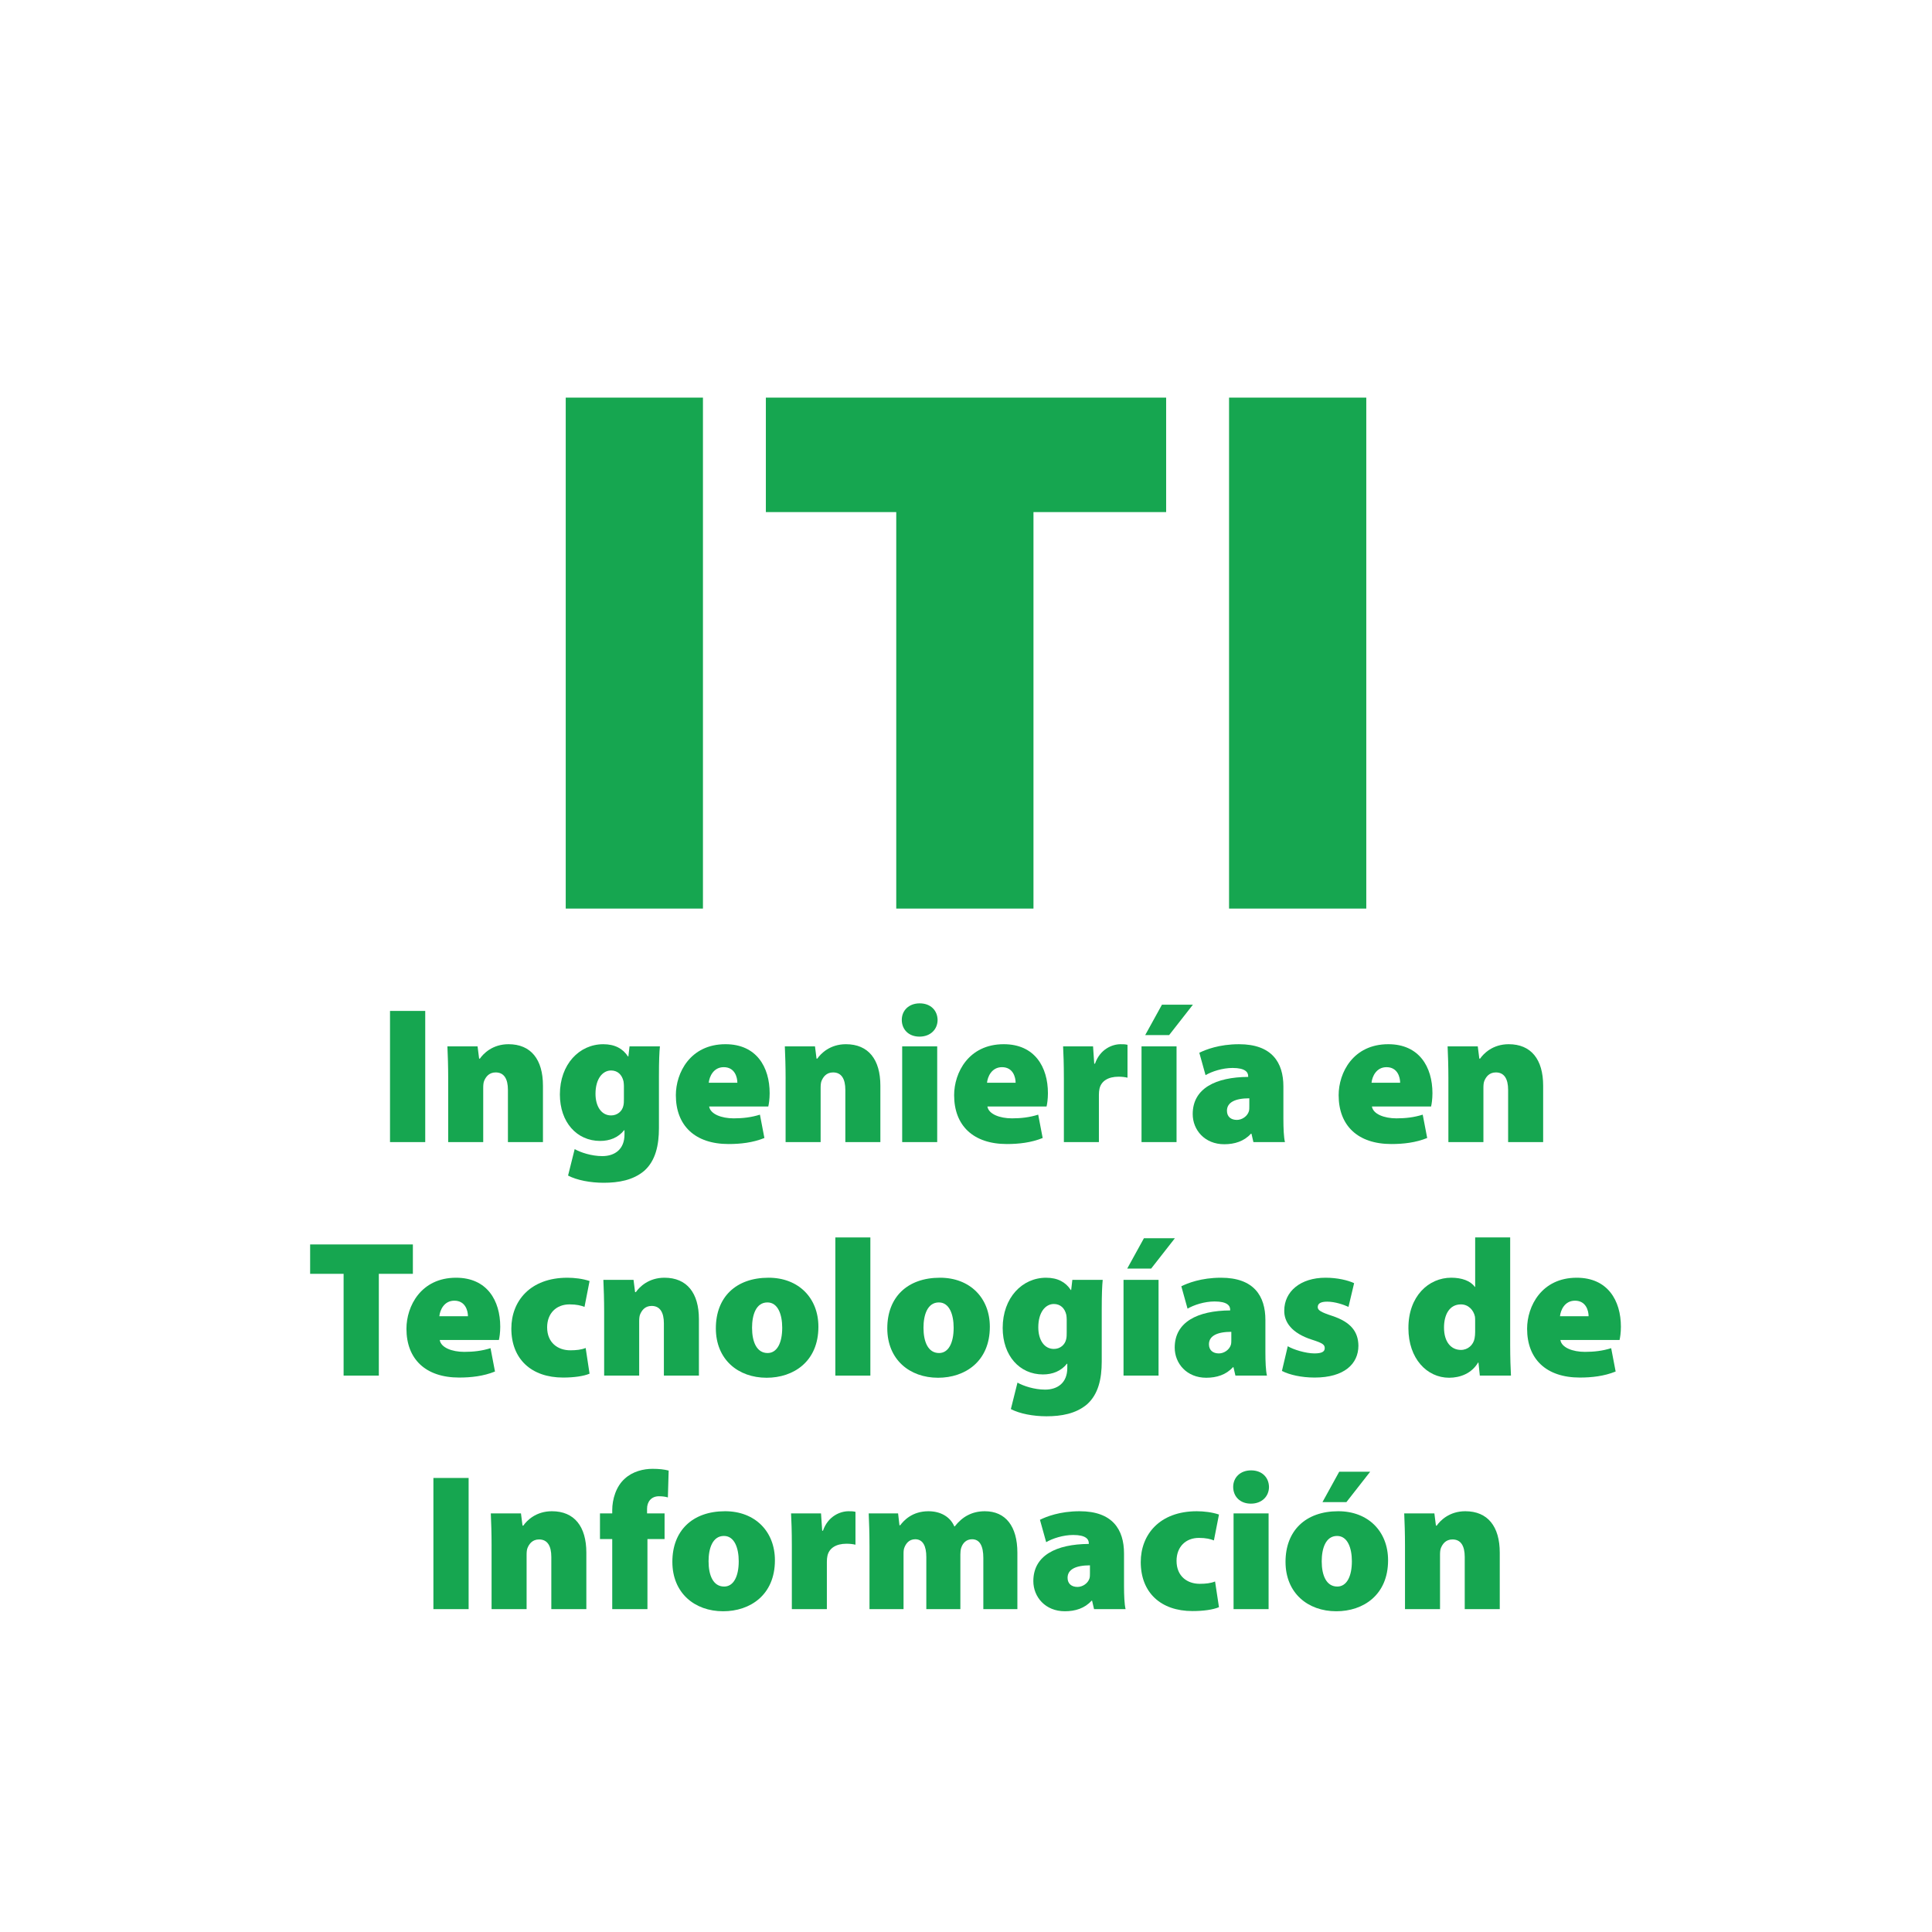 <?xml version="1.0" encoding="UTF-8"?>
<svg id="Capa_1" data-name="Capa 1" xmlns="http://www.w3.org/2000/svg" viewBox="0 0 2000 2000">
  <defs>
    <style>
      .cls-1 {
        fill: #16a650;
        stroke-width: 0px;
      }
    </style>
  </defs>
  <path class="cls-1" d="M727.69,411.61v528.95h-142.05V411.61h142.05Z"/>
  <path class="cls-1" d="M927.8,530.11h-134.98v-118.5h414.37v118.5h-137.34v410.45h-142.05v-410.45Z"/>
  <path class="cls-1" d="M1414.37,411.61v528.95h-142.05V411.61h142.05Z"/>
  <path class="cls-1" d="M440.2,1046.51v135.78h-36.46v-135.78h36.46Z"/>
  <path class="cls-1" d="M463.97,1116.82c0-13.09-.4-24.58-.81-33.64h31.22l1.61,12.69h.81c3.63-5.24,13.09-14.91,29.61-14.91,23.17,0,35.66,15.71,35.66,42.91v58.42h-36.26v-53.99c0-11.48-4.03-18.13-12.69-18.13-7.05,0-10.27,4.83-11.88,8.66-.81,1.81-1.01,4.63-1.01,7.25v56.2h-36.26v-65.47Z"/>
  <path class="cls-1" d="M683.14,1083.18c-.6,6.04-1.01,14.71-1.01,30.62v53.99c0,17.53-3.42,33.84-15.31,44.32-11.48,9.67-26.59,12.29-41.9,12.29-13.7,0-27.6-2.62-36.87-7.45l6.85-27.4c6.04,3.42,17.32,7.25,28.61,7.25,12.89,0,22.96-7.05,22.96-22.36v-4.43h-.4c-6.04,7.66-14.91,11.08-24.78,11.08-24.17,0-41.7-19.34-41.7-48.15,0-31.22,20.15-51.97,44.92-51.97,12.09,0,20.35,4.63,25.58,12.69h.4l1.21-10.47h31.43ZM645.87,1124.07c0-1.41-.2-3.22-.4-4.63-1.61-7.05-6.24-11.28-12.89-11.28-8.66,0-16.12,8.46-16.12,24.17,0,12.89,6.04,22.36,16.12,22.36,6.65,0,11.48-4.43,12.69-9.87.6-2.01.6-5.24.6-7.45v-13.29Z"/>
  <path class="cls-1" d="M734.1,1145.42c1.21,7.86,12.69,12.29,25.38,12.29,9.47,0,18.33-1.01,27.19-3.83l4.63,24.17c-11.89,4.83-24.78,6.25-37.07,6.25-34.85,0-54.59-19.14-54.59-50.56,0-23.17,14.91-52.78,51.37-52.78,32.03,0,45.73,23.57,45.73,50.76,0,6.04-.81,11.28-1.41,13.7h-61.24ZM763.31,1120.85c0-5.64-2.62-16.12-14.1-16.12-10.68,0-14.91,9.87-15.51,16.12h29.61Z"/>
  <path class="cls-1" d="M813.26,1116.82c0-13.09-.4-24.58-.81-33.64h31.22l1.61,12.69h.81c3.63-5.24,13.09-14.91,29.61-14.91,23.17,0,35.66,15.71,35.66,42.91v58.42h-36.26v-53.99c0-11.48-4.03-18.13-12.69-18.13-7.05,0-10.27,4.83-11.89,8.66-.81,1.81-1.01,4.63-1.01,7.25v56.2h-36.26v-65.47Z"/>
  <path class="cls-1" d="M970.59,1055.78c0,9.67-7.25,17.33-18.73,17.33s-18.33-7.66-18.33-17.33,7.25-17.12,18.53-17.12,18.33,7.25,18.53,17.12ZM933.93,1182.29v-99.11h36.26v99.11h-36.26Z"/>
  <path class="cls-1" d="M1022.16,1145.42c1.21,7.86,12.69,12.29,25.38,12.29,9.47,0,18.33-1.01,27.2-3.83l4.63,24.17c-11.89,4.83-24.78,6.25-37.07,6.25-34.85,0-54.59-19.14-54.59-50.56,0-23.17,14.91-52.78,51.37-52.78,32.03,0,45.73,23.57,45.73,50.76,0,6.04-.81,11.28-1.41,13.7h-61.24ZM1051.37,1120.85c0-5.64-2.62-16.12-14.1-16.12-10.68,0-14.91,9.87-15.51,16.12h29.61Z"/>
  <path class="cls-1" d="M1101.32,1116.62c0-15.71-.4-25.18-.81-33.44h31.02l1.21,17.93h.81c5.24-15.11,17.93-20.14,26.39-20.14,3.22,0,4.63,0,7.25.6v34.04c-2.62-.6-5.44-1.01-9.27-1.01-10.68,0-17.93,4.43-19.74,12.49-.4,1.81-.6,3.83-.6,6.25v48.95h-36.26v-65.67Z"/>
  <path class="cls-1" d="M1181.7,1182.29v-99.11h36.26v99.11h-36.26ZM1234.88,1040.07l-24.58,31.43h-24.78l17.32-31.43h32.03Z"/>
  <path class="cls-1" d="M1297.53,1182.29l-2.01-8.66h-.6c-7.05,7.86-16.92,10.88-27.6,10.88-20.14,0-32.63-14.71-32.63-31.22,0-26.59,23.77-38.28,57.41-38.48v-.81c0-4.03-3.02-8.46-16.12-8.46-10.47,0-21.55,3.63-28,7.45l-6.45-23.17c6.45-3.22,20.55-8.86,41.1-8.86,34.04,0,45.93,18.94,45.93,43.71v33.44c0,9.87.4,19.14,1.61,24.17h-32.63ZM1293.3,1136.96c-14.71,0-23.17,4.23-23.17,12.89,0,6.24,4.23,9.47,10.27,9.47,5.24,0,10.88-3.63,12.49-9.07.4-1.61.4-3.42.4-5.24v-8.06Z"/>
  <path class="cls-1" d="M1420.21,1145.42c1.21,7.86,12.69,12.29,25.38,12.29,9.47,0,18.33-1.01,27.2-3.83l4.63,24.17c-11.89,4.83-24.78,6.25-37.07,6.25-34.85,0-54.59-19.14-54.59-50.56,0-23.17,14.91-52.78,51.37-52.78,32.03,0,45.73,23.57,45.73,50.76,0,6.04-.81,11.28-1.41,13.7h-61.24ZM1449.42,1120.85c0-5.64-2.62-16.12-14.1-16.12-10.68,0-14.91,9.87-15.51,16.12h29.61Z"/>
  <path class="cls-1" d="M1499.37,1116.82c0-13.09-.4-24.58-.81-33.64h31.22l1.61,12.69h.81c3.63-5.24,13.09-14.91,29.61-14.91,23.17,0,35.66,15.71,35.66,42.91v58.42h-36.26v-53.99c0-11.48-4.03-18.13-12.69-18.13-7.05,0-10.27,4.83-11.88,8.66-.81,1.81-1.01,4.63-1.01,7.25v56.2h-36.26v-65.47Z"/>
  <path class="cls-1" d="M355.7,1318.66h-34.65v-30.42h106.36v30.42h-35.25v105.36h-36.46v-105.36Z"/>
  <path class="cls-1" d="M455.21,1387.16c1.21,7.86,12.69,12.29,25.38,12.29,9.47,0,18.33-1.01,27.19-3.83l4.63,24.17c-11.89,4.83-24.78,6.25-37.07,6.25-34.85,0-54.59-19.14-54.59-50.56,0-23.17,14.91-52.78,51.37-52.78,32.03,0,45.73,23.57,45.73,50.76,0,6.04-.81,11.28-1.41,13.7h-61.24ZM484.42,1362.58c0-5.64-2.62-16.12-14.1-16.12-10.68,0-14.91,9.87-15.51,16.12h29.61Z"/>
  <path class="cls-1" d="M610.32,1422.01c-6.04,2.62-16.32,4.03-27.4,4.03-32.84,0-53.58-19.14-53.58-50.76,0-28.2,19.34-52.58,58.02-52.58,7.25,0,15.91,1.01,22.96,3.42l-5.24,26.79c-3.42-1.41-8.26-2.62-15.51-2.62-13.7,0-23.17,9.27-23.17,23.77,0,16.12,11.28,23.77,23.97,23.77,6.25,0,11.48-.6,15.91-2.42l4.03,26.59Z"/>
  <path class="cls-1" d="M625.42,1358.55c0-13.09-.4-24.58-.81-33.64h31.22l1.61,12.69h.81c3.63-5.24,13.09-14.91,29.61-14.91,23.17,0,35.66,15.71,35.66,42.91v58.42h-36.26v-53.99c0-11.48-4.03-18.13-12.69-18.13-7.05,0-10.27,4.83-11.88,8.66-.81,1.81-1.01,4.63-1.01,7.25v56.2h-36.26v-65.47Z"/>
  <path class="cls-1" d="M847.21,1373.46c0,36.06-25.79,52.78-53.58,52.78-29.61,0-52.58-18.94-52.58-51.17s20.75-52.38,54.59-52.38c31.02,0,51.57,20.95,51.57,50.76ZM778.52,1374.46c0,14.71,4.83,26.19,16.12,26.19,9.67,0,15.11-10.27,15.11-26.19,0-13.7-4.43-26.19-15.31-26.19-11.89,0-15.92,13.09-15.92,26.19Z"/>
  <path class="cls-1" d="M864.74,1280.99h36.26v143.03h-36.26v-143.03Z"/>
  <path class="cls-1" d="M1024.68,1373.46c0,36.06-25.79,52.78-53.58,52.78-29.61,0-52.58-18.94-52.58-51.17s20.75-52.38,54.59-52.38c31.02,0,51.57,20.95,51.57,50.76ZM955.99,1374.46c0,14.71,4.83,26.19,16.12,26.19,9.67,0,15.11-10.27,15.11-26.19,0-13.7-4.43-26.19-15.31-26.19-11.89,0-15.92,13.09-15.92,26.19Z"/>
  <path class="cls-1" d="M1141.52,1324.91c-.6,6.04-1.01,14.71-1.01,30.62v53.99c0,17.53-3.42,33.84-15.31,44.32-11.48,9.67-26.59,12.29-41.9,12.29-13.7,0-27.6-2.62-36.86-7.45l6.85-27.4c6.04,3.42,17.32,7.25,28.61,7.25,12.89,0,22.96-7.05,22.96-22.36v-4.43h-.4c-6.04,7.66-14.91,11.08-24.78,11.08-24.17,0-41.7-19.34-41.7-48.15,0-31.22,20.14-51.97,44.92-51.97,12.09,0,20.35,4.63,25.58,12.69h.4l1.21-10.47h31.43ZM1104.25,1365.8c0-1.41-.2-3.22-.4-4.63-1.61-7.05-6.25-11.28-12.89-11.28-8.66,0-16.12,8.46-16.12,24.17,0,12.89,6.04,22.36,16.12,22.36,6.65,0,11.48-4.43,12.69-9.87.6-2.01.6-5.24.6-7.45v-13.29Z"/>
  <path class="cls-1" d="M1163.07,1424.02v-99.11h36.26v99.11h-36.26ZM1216.25,1281.8l-24.58,31.43h-24.78l17.32-31.43h32.03Z"/>
  <path class="cls-1" d="M1278.9,1424.02l-2.01-8.66h-.6c-7.05,7.86-16.92,10.88-27.6,10.88-20.14,0-32.63-14.71-32.63-31.22,0-26.59,23.77-38.27,57.41-38.48v-.81c0-4.03-3.02-8.46-16.12-8.46-10.47,0-21.55,3.63-28,7.45l-6.45-23.17c6.45-3.22,20.55-8.86,41.1-8.86,34.04,0,45.93,18.94,45.93,43.71v33.44c0,9.87.4,19.14,1.61,24.17h-32.63ZM1274.67,1378.7c-14.71,0-23.17,4.23-23.17,12.89,0,6.24,4.23,9.47,10.27,9.47,5.24,0,10.88-3.63,12.49-9.07.4-1.61.4-3.42.4-5.24v-8.06Z"/>
  <path class="cls-1" d="M1333.08,1393.6c5.64,3.42,18.53,7.45,27.6,7.45,7.66,0,10.68-1.81,10.68-5.44s-2.22-5.24-12.89-8.66c-21.76-6.85-29.21-18.73-29.01-30.22,0-19.74,16.72-34.04,42.71-34.04,12.29,0,23.17,2.62,29.61,5.64l-5.84,24.58c-4.63-2.22-13.9-5.44-21.96-5.44-6.25,0-9.87,1.61-9.87,5.64,0,3.22,3.22,5.24,14.91,9.07,19.54,6.45,26.99,16.52,27.2,30.82,0,18.94-14.71,33.04-45.33,33.04-13.7,0-25.99-2.82-33.84-6.85l6.04-25.58Z"/>
  <path class="cls-1" d="M1563.33,1280.99v111.6c0,12.29.4,24.78.81,31.43h-32.23l-1.41-13.5h-.4c-6.65,11.28-18.53,15.71-30.01,15.71-22.97,0-42.1-19.94-42.1-51.17-.2-33.24,20.95-52.38,44.32-52.38,10.88,0,19.94,3.22,24.38,9.47h.4v-51.17h36.26ZM1527.07,1367.62c0-1.41,0-3.02-.2-4.63-1.41-6.85-6.85-12.69-14.5-12.69-12.09,0-17.53,10.88-17.53,23.97,0,15.11,7.45,23.17,17.53,23.17,7.25,0,12.89-5.24,14.1-11.89.4-2.01.6-4.43.6-6.65v-11.28Z"/>
  <path class="cls-1" d="M1615.3,1387.16c1.21,7.86,12.69,12.29,25.38,12.29,9.47,0,18.33-1.01,27.2-3.83l4.63,24.17c-11.89,4.83-24.78,6.25-37.07,6.25-34.85,0-54.59-19.14-54.59-50.56,0-23.17,14.91-52.78,51.37-52.78,32.03,0,45.73,23.57,45.73,50.76,0,6.04-.81,11.28-1.41,13.7h-61.24ZM1644.51,1362.58c0-5.64-2.62-16.12-14.1-16.12-10.68,0-14.91,9.87-15.51,16.12h29.61Z"/>
  <path class="cls-1" d="M485.12,1529.98v135.78h-36.46v-135.78h36.46Z"/>
  <path class="cls-1" d="M508.89,1600.28c0-13.09-.4-24.58-.81-33.64h31.22l1.61,12.69h.81c3.63-5.24,13.09-14.91,29.61-14.91,23.17,0,35.66,15.71,35.66,42.91v58.42h-36.26v-53.99c0-11.48-4.03-18.13-12.69-18.13-7.05,0-10.27,4.83-11.89,8.66-.81,1.81-1.01,4.63-1.01,7.25v56.2h-36.26v-65.47Z"/>
  <path class="cls-1" d="M633.78,1665.75v-72.52h-12.69v-26.59h12.69v-3.42c0-10.88,3.83-24.38,12.89-32.43,8.26-7.66,19.54-10.27,28.81-10.27,6.85,0,12.09.6,16.72,1.81l-.81,27.8c-2.62-.81-5.64-1.21-9.27-1.21-7.86,0-12.29,5.64-12.29,12.89v4.83h18.13v26.59h-17.73v72.52h-36.46Z"/>
  <path class="cls-1" d="M802.19,1615.19c0,36.06-25.79,52.78-53.58,52.78-29.61,0-52.58-18.94-52.58-51.17s20.75-52.38,54.59-52.38c31.02,0,51.57,20.95,51.57,50.76ZM733.5,1616.2c0,14.71,4.83,26.19,16.12,26.19,9.67,0,15.11-10.27,15.11-26.19,0-13.7-4.43-26.19-15.31-26.19-11.89,0-15.92,13.09-15.92,26.19Z"/>
  <path class="cls-1" d="M819.71,1600.08c0-15.71-.4-25.18-.81-33.44h31.02l1.21,17.93h.81c5.24-15.11,17.93-20.14,26.39-20.14,3.22,0,4.63,0,7.25.6v34.04c-2.62-.6-5.44-1.01-9.27-1.01-10.68,0-17.93,4.43-19.74,12.49-.4,1.81-.6,3.83-.6,6.25v48.95h-36.26v-65.67Z"/>
  <path class="cls-1" d="M900.09,1600.28c0-13.09-.4-24.58-.81-33.64h30.42l1.41,12.29h.81c3.63-4.83,12.29-14.5,29.21-14.5,12.69,0,22.56,5.84,26.79,15.71h.4c4.03-5.04,8.46-9.06,13.7-11.68,5.04-2.62,10.88-4.03,17.53-4.03,21.35,0,33.64,15.51,33.64,42.91v58.42h-35.25v-52.98c0-12.29-3.63-19.34-11.68-19.34-5.84,0-9.47,3.83-11.08,8.46-.81,2.01-1.01,5.24-1.01,7.25v56.61h-35.25v-53.99c0-11.08-3.42-18.33-11.48-18.33-6.65,0-9.67,4.83-11.08,8.26-1.01,2.22-1.01,4.83-1.01,7.25v56.81h-35.25v-65.47Z"/>
  <path class="cls-1" d="M1132.55,1665.75l-2.01-8.66h-.6c-7.05,7.86-16.92,10.88-27.6,10.88-20.14,0-32.63-14.71-32.63-31.22,0-26.59,23.77-38.27,57.41-38.48v-.81c0-4.03-3.02-8.46-16.12-8.46-10.47,0-21.55,3.63-28,7.45l-6.45-23.17c6.45-3.22,20.55-8.86,41.1-8.86,34.04,0,45.93,18.94,45.93,43.71v33.44c0,9.87.4,19.14,1.61,24.17h-32.63ZM1128.32,1620.43c-14.71,0-23.17,4.23-23.17,12.89,0,6.24,4.23,9.47,10.27,9.47,5.24,0,10.88-3.63,12.49-9.07.4-1.61.4-3.42.4-5.24v-8.06Z"/>
  <path class="cls-1" d="M1261.88,1663.74c-6.04,2.62-16.32,4.03-27.4,4.03-32.84,0-53.58-19.14-53.58-50.76,0-28.2,19.34-52.58,58.02-52.58,7.25,0,15.91,1.01,22.96,3.42l-5.24,26.79c-3.42-1.41-8.26-2.62-15.51-2.62-13.7,0-23.17,9.27-23.17,23.77,0,16.12,11.28,23.77,23.97,23.77,6.25,0,11.48-.6,15.91-2.42l4.03,26.59Z"/>
  <path class="cls-1" d="M1313.65,1539.24c0,9.67-7.25,17.33-18.73,17.33s-18.33-7.66-18.33-17.33,7.25-17.12,18.53-17.12,18.33,7.25,18.53,17.12ZM1276.98,1665.75v-99.11h36.26v99.11h-36.26Z"/>
  <path class="cls-1" d="M1436.93,1615.19c0,36.06-25.79,52.78-53.58,52.78-29.61,0-52.58-18.94-52.58-51.17s20.75-52.38,54.59-52.38c31.02,0,51.57,20.95,51.57,50.76ZM1368.23,1616.2c0,14.71,4.83,26.19,16.12,26.19,9.67,0,15.11-10.27,15.11-26.19,0-13.7-4.43-26.19-15.31-26.19-11.88,0-15.91,13.09-15.91,26.19ZM1418.39,1523.53l-24.58,31.43h-24.78l17.32-31.43h32.03Z"/>
  <path class="cls-1" d="M1454.45,1600.28c0-13.09-.4-24.58-.81-33.64h31.22l1.61,12.69h.81c3.63-5.24,13.09-14.91,29.61-14.91,23.17,0,35.66,15.71,35.66,42.91v58.42h-36.26v-53.99c0-11.48-4.03-18.13-12.69-18.13-7.05,0-10.27,4.83-11.88,8.66-.81,1.81-1.01,4.63-1.01,7.25v56.2h-36.26v-65.47Z"/>
</svg>